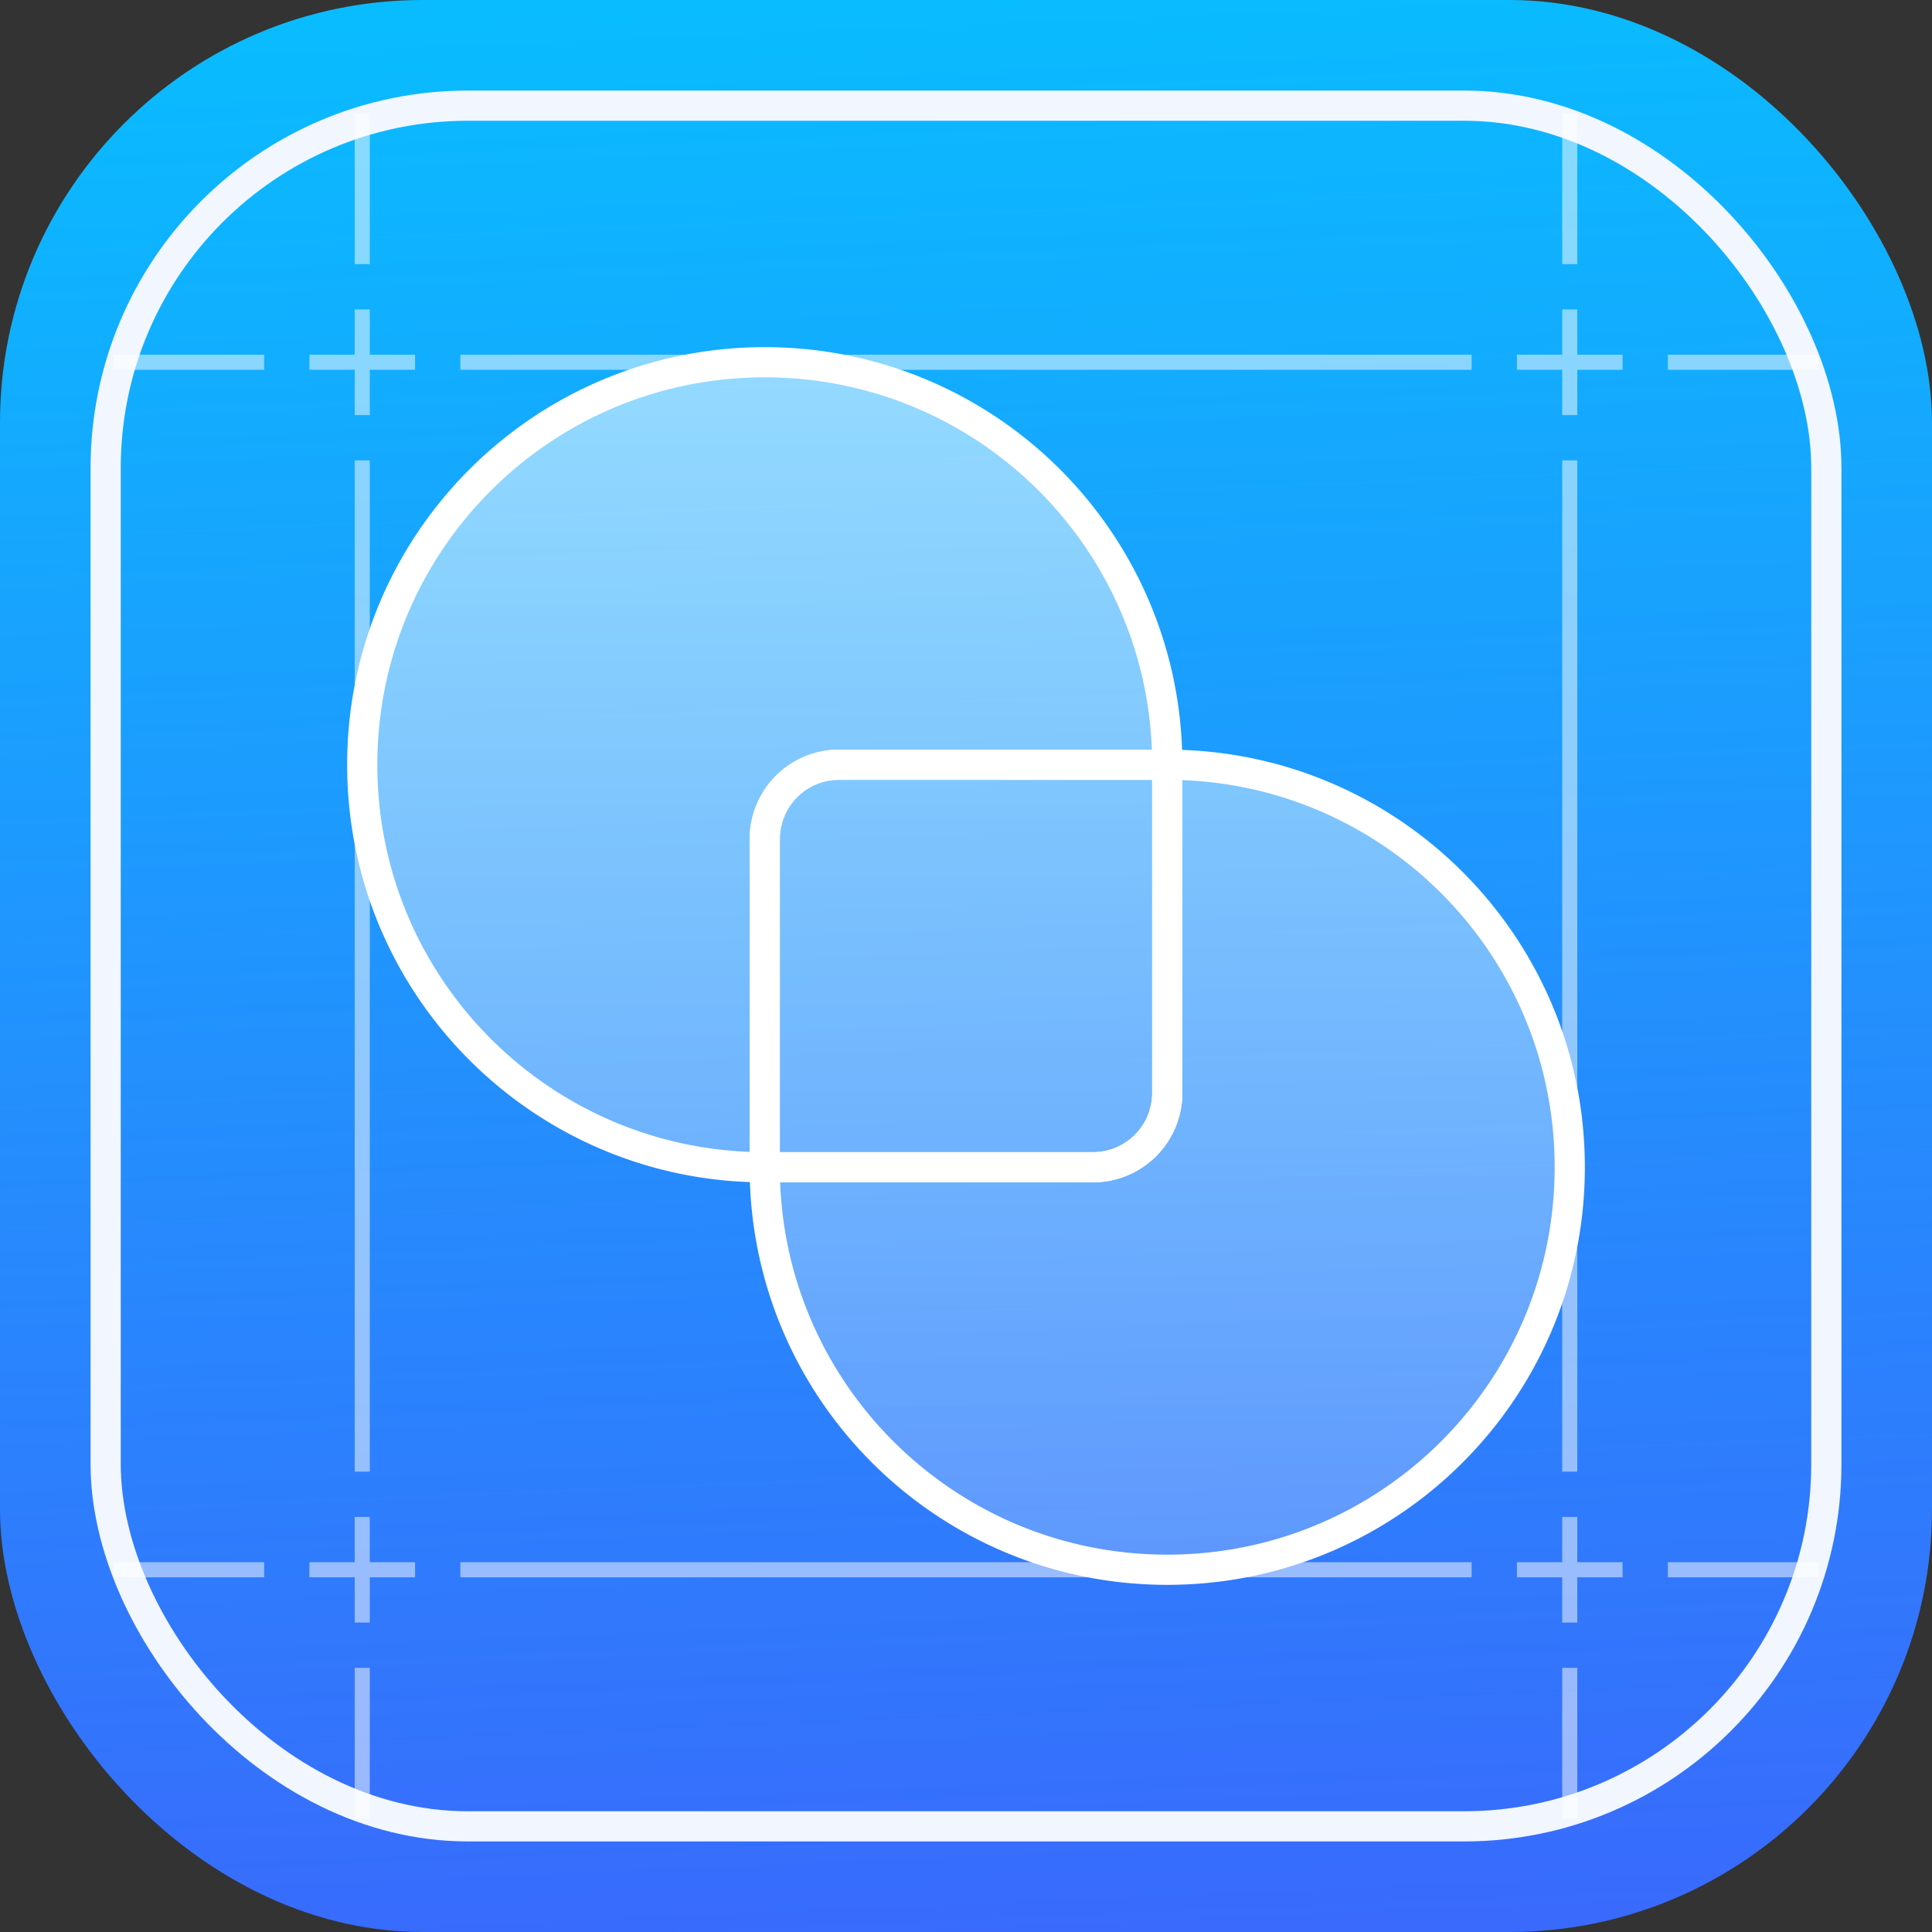<svg xmlns="http://www.w3.org/2000/svg" width="64" height="64">
  <rect width="100%" height="100%" fill="#333333" stroke="none"/>
  <defs>
    <linearGradient id="a" x1="45.871%" x2="50%" y1="0%" y2="100%">
      <stop offset="0%" stop-color="#09BCFF"/>
      <stop offset="100%" stop-color="#396AFC"/>
    </linearGradient>
    <linearGradient id="b" x1="50%" x2="50%" y1="0%" y2="100%">
      <stop offset="0%" stop-color="#FFF"/>
      <stop offset="100%" stop-color="#FFF" stop-opacity=".4"/>
    </linearGradient>
  </defs>
  <g fill="none" fill-rule="evenodd">
    <rect width="64" height="64" fill="url(#a)" rx="14"/>
    <rect width="57" height="57" x="3.5" y="3.5" stroke="#F1F6FF" rx="12"/>
    <path stroke="#FFF" d="M38.667 25.333C38.667 17.965 32.702 12 25.333 12S12 17.965 12 25.333s5.965 13.334 13.333 13.334h10.878a2.46 2.46 0 0 0 2.456-2.456z"/>
    <path stroke="#FFF" d="M38.667 25.333H27.789a2.46 2.46 0 0 0-2.456 2.456v10.878C25.333 46.035 31.298 52 38.667 52S52 46.035 52 38.667s-5.965-13.334-13.333-13.334Z"/>
    <path stroke="#FFF" d="M38.667 25.333H27.789a2.46 2.46 0 0 0-2.456 2.456v10.878h10.878a2.46 2.46 0 0 0 2.456-2.456z"/>
    <path fill="url(#b)" fill-rule="nonzero" d="M21.333 8c7.369 0 13.334 5.965 13.334 13.333C42.035 21.333 48 27.298 48 34.667S42.035 48 34.667 48s-13.334-5.965-13.334-13.333l-.31-.004C13.798 34.498 8 28.598 8 21.333 8 13.965 13.965 8 21.333 8" opacity=".55" transform="translate(4 4)"/>
    <path stroke="#FFF" stroke-linecap="square" stroke-width=".5" d="M12 15.5v33m40-33v33M12 4v4.5m0 47V60m40-4.5V60m0-56v4.5M8.5 52H4m4.5-40H4m16.5 0H16m44 0h-4.5M60 52h-4.5m-7-40h-33m33 40h-33M12 10.5v3m1.5-1.5h-3M52 10.5v3m1.5-1.5h-3M12 50.5v3m1.5-1.5h-3M52 50.5v3m1.5-1.5h-3" opacity=".5"/>
  </g>
</svg>
